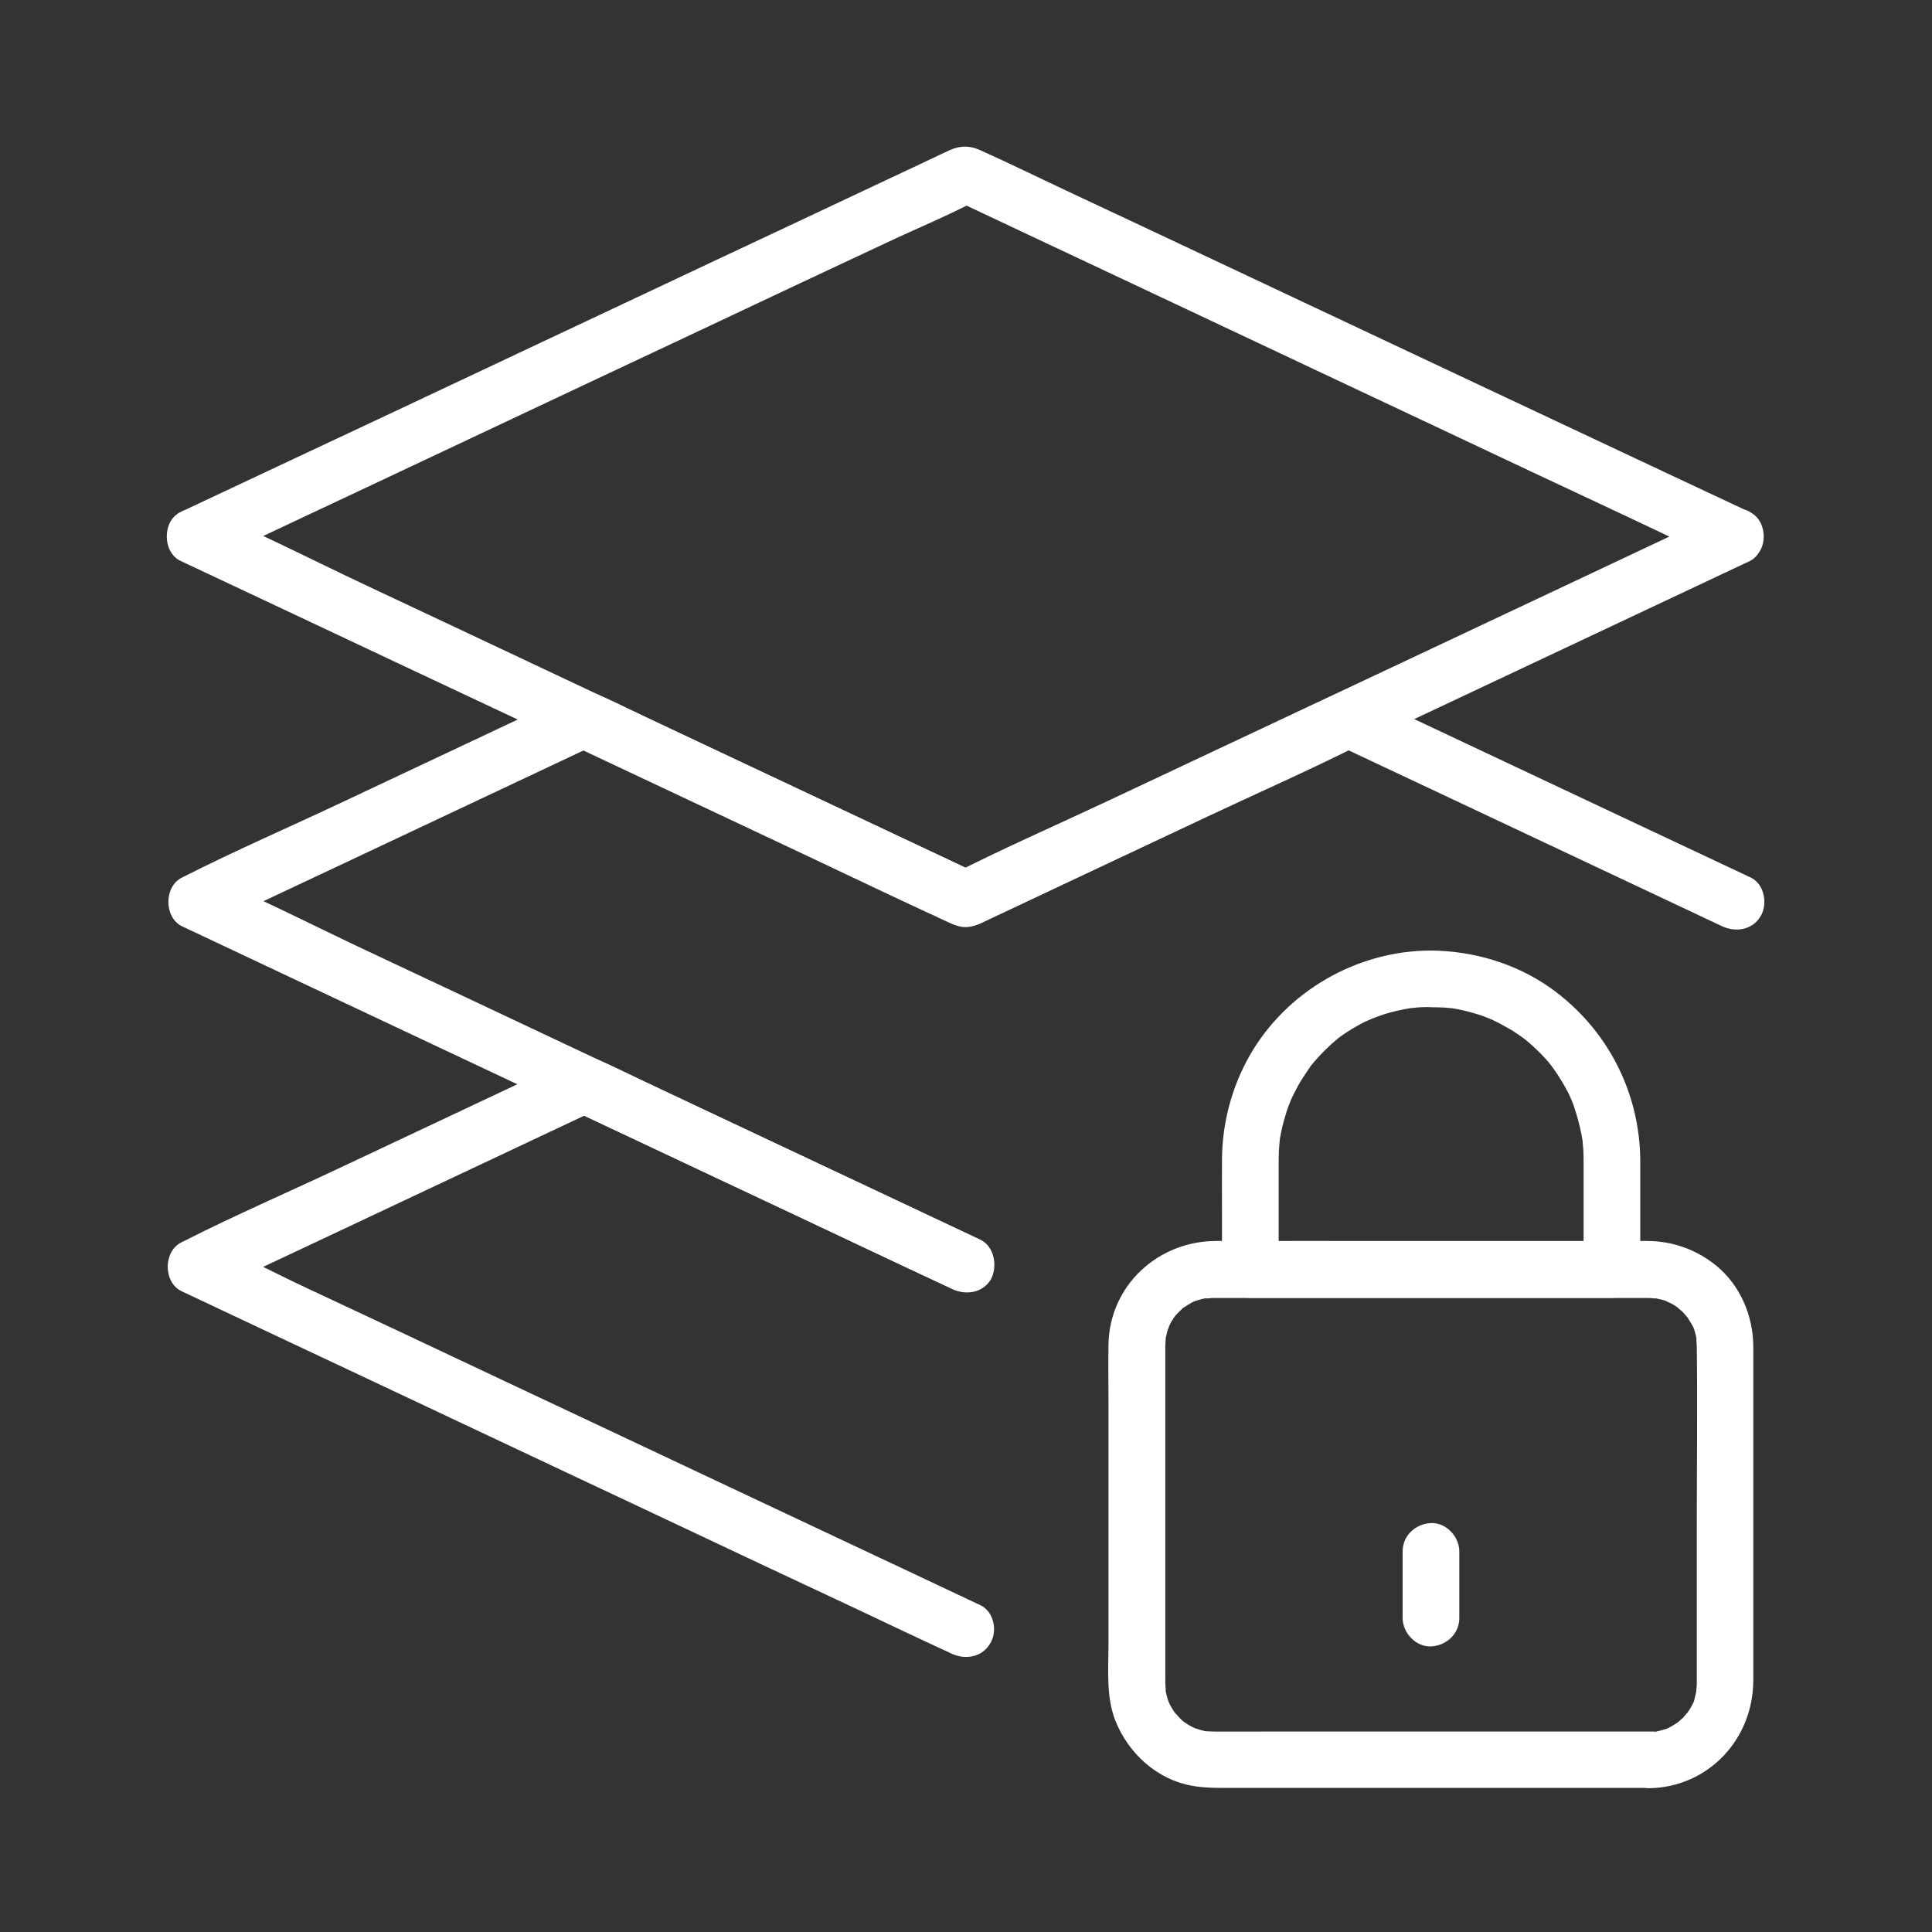 <?xml version="1.0" encoding="UTF-8"?> <!-- Generator: Adobe Illustrator 28.1.0, SVG Export Plug-In . SVG Version: 6.00 Build 0) --> <svg xmlns="http://www.w3.org/2000/svg" xmlns:xlink="http://www.w3.org/1999/xlink" version="1.1" id="Layer_1" x="0px" y="0px" viewBox="0 0 1200 1200" style="enable-background:new 0 0 1200 1200;" xml:space="preserve"><rect x="0" y="0" width="1200" height="1200" fill="#333333" stroke="none"/> <style type="text/css"> .st0{fill:#FFFFFF;} </style> <g> <path class="st0" d="M1024.2,1075.5h-93.4H784.1c-10.3,0-20.5,0.1-30.8,0c-0.7,0-6-0.4-4.2-0.1c2.2,0.4-1.1-0.2-1.5-0.4 c-1.1-0.2-2-0.5-3-0.8c-1.3-0.4-2.5-0.8-3.6-1.2c2.3,0.9,0.6,0.2-0.7-0.5c-1.8-0.9-3.5-2-5.2-3.2c-2.2-1.4,1.9,1.8,0,0 c-0.7-0.7-1.5-1.3-2.2-2c-0.8-0.8-4.7-5.5-2.7-2.7c-1.3-1.9-2.5-3.8-3.6-5.9c-0.2-0.5-1.5-3.4-0.7-1.4c0.8,2-0.4-1.1-0.5-1.5 c-0.7-2.2-1.3-4.5-1.6-6.8c0.7,3.6,0-2.3,0-3.3v-0.1v-3.8V913.7V850v-13.6v-0.7c0-0.6,0.5-6.1,0.1-4.1c-0.4,2.2,0.2-1.1,0.4-1.5 c0.2-1.3,0.6-2.6,0.9-3.8c0,0.1,1.8-4.6,0.7-2.2c-0.8,2,0.5-0.9,0.7-1.4c0.9-1.8,2-3.5,3.2-5.2c1.4-2.2-1.8,1.9,0,0 c0.7-0.7,1.3-1.5,2-2.2c0.8-0.9,1.9-1.8,2.7-2.6c2.2-2.2-1.1,0.6,0.6-0.5c1.8-1.2,3.4-2.1,5.2-3.2c0.5-0.2,3.4-1.5,1.4-0.7 c-2,0.8,1.1-0.4,1.5-0.5c2.2-0.7,4.5-1.3,6.8-1.6c-3.6,0.7,2.3,0,3.3,0h2h14.4h58.4h150.9h42.2h2.8c1.3,0,6.9,0.7,3.4,0 c2,0.5,4.1,0.8,6.1,1.4c0.9,0.4,2,0.7,2.9,1.1c-3.5-1.3,0.9,0.6,1.4,0.8c1.8,0.9,3.5,2.1,5.2,3.3c-2.9-2.1,1.5,1.5,2.2,2.1 c0.8,0.8,4.1,4.9,2.1,2.2c1.5,2.1,2.7,4.2,4,6.4c0.4,0.6,1.3,3,0.1,0c0.4,0.9,0.7,1.9,1.1,2.9c0.6,2,1.1,4,1.4,6.1 c-0.7-3.4,0,2.1,0,3.5c0.5,37.6,0,75.4,0,113.1v70.4v21.2v4.7v0.6c0,1.3-0.7,6.8,0,3.3c-0.5,2.3-1.1,4.6-1.6,6.8 c-0.2,0.9-1.6,4-0.2,0.8c-0.5,0.9-0.9,1.9-1.4,2.7c-0.9,1.8-2.1,3.5-3.3,5.2c2.1-2.9-1.5,1.5-2.1,2.2c-0.8,0.8-4.9,4.1-2.2,2.1 c-1.6,1.2-3.4,2.2-5.2,3.3c-0.9,0.5-1.8,0.9-2.7,1.4c2.9-1.4,0.6-0.2-0.1,0c-2.2,0.7-4.5,1.3-6.8,1.8c-2.7,0.6,2.7,0,0,0 C1026.9,1075.4,1025.5,1075.5,1024.2,1075.5c-9.1,0.1-18,8-17.6,17.6c0.5,9.4,7.7,17.7,17.6,17.6c37-0.6,64.8-30.6,64.8-67.1v-50 V848.7v-12.9c-0.2-18.5-8-37-22.3-49.1c-12.4-10.3-27.2-15.8-43.4-15.9h-12.7H871.9c-38.9,0-77.8-0.1-116.7,0 c-35.9,0.1-65.9,27.5-66.7,64c-0.2,12.1,0,24.3,0,36.3v149.8c0,15.8-1.6,33,4.3,47.9c8.1,20.3,25.9,36.6,47.8,40.4 c6.1,1.1,12.1,1.3,18.2,1.3h127h130.9h7.5c9.1,0,18-8.1,17.6-17.6C1041.3,1083.6,1034,1075.5,1024.2,1075.5L1024.2,1075.5z"></path> <path class="st0" d="M888.8,590.4c-45.9,0-89.8,25.3-112.6,65.2c-11.2,19.7-17.1,42.1-17.2,64.7c-0.1,10.5,0,21.2,0,31.8v36.4 c0,9.5,8.1,17.6,17.6,17.6h76.1h120.6h27.9c9.5,0,17.6-8.1,17.6-17.6v-67.1c-0.1-43.4-20.9-83.1-56.1-108 C941,598.2,914.8,590.6,888.8,590.4c-9.1-0.1-18,8.1-17.6,17.6c0.5,9.6,7.7,17.5,17.6,17.6c2.7,0,5.4,0.1,8.2,0.2 c1.2,0.1,6.9,0.7,3.3,0.2c5.3,0.7,10.4,1.9,15.5,3.4c2.5,0.7,4.9,1.5,7.4,2.5c0.9,0.4,2,0.7,2.9,1.2c-3-1.2-0.5-0.2,0.1,0 c4.7,2.2,9.1,4.6,13.6,7.3c2.1,1.4,4.2,2.8,6.3,4.3c0.6,0.4,2.6,2,0.1,0c0.8,0.6,1.6,1.3,2.3,1.9c3.9,3.3,7.6,6.8,11,10.5 c1.8,1.9,3.4,3.9,4.9,5.9c-2.1-2.7,1.2,1.6,1.8,2.6c2.9,4.2,5.5,8.7,7.9,13.2c0.6,1.2,1.1,2.3,1.6,3.5c0.4,0.8,1.6,4,0.4,0.8 c0.8,1.9,1.5,3.9,2.1,5.9c1.6,4.9,3,10.1,4,15.2c0.2,1.3,0.5,2.6,0.7,3.9c0.5,3-0.2-4.2,0.1,0.9c0.1,2.1,0.4,4.3,0.5,6.4 c0.1,2,0.1,4.1,0.1,6.1v34.1v33c5.9-5.9,11.7-11.7,17.6-17.6h-76.1H804.5h-27.9c5.9,5.9,11.7,11.7,17.6,17.6v-65.2 c0-5.2,0.1-10.2,0.7-15.4c0.4-3-0.7,4.1,0.1-0.9c0.2-1.1,0.4-2.1,0.6-3.2c0.5-2.6,1.1-5.2,1.8-7.7c0.6-2,1.2-4,1.8-6 c0.4-1.3,0.8-2.5,1.3-3.6c0.2-0.7,2.3-5.7,0.8-2.3c1.9-4.2,4-8.3,6.3-12.3c1.2-2,2.5-3.9,3.8-5.9c0.7-1.1,1.5-2.1,2.2-3.2 c2.1-3-1.6,1.8,0.9-1.3c2.9-3.5,6-6.9,9.3-10.1c1.6-1.6,3.4-3.2,5-4.6c0.9-0.8,2-1.6,2.9-2.5c-2.3,1.9,0.5-0.4,1.3-0.9 c4.3-3,9-5.9,13.7-8.3c1.2-0.6,2.3-1.2,3.5-1.6c0.7-0.4,4.9-2.1,1.5-0.7c2.5-0.9,4.8-1.9,7.3-2.7c5.5-1.8,11.1-3,16.9-4 c0.7-0.1,3.4-0.4,0.1,0c1.6-0.1,3.2-0.4,4.8-0.5c2.7-0.2,5.4-0.2,8.2-0.2c9.1,0,18-8.1,17.6-17.6 C905.9,598.5,898.6,590.4,888.8,590.4L888.8,590.4z"></path> <path class="st0" d="M871.2,963.6v41.4c0,9.1,8.1,18,17.6,17.6s17.6-7.7,17.6-17.6v-41.4c0-9.1-8.1-18-17.6-17.6 C879.1,946.5,871.2,953.8,871.2,963.6z"></path> <path class="st0" d="M1069.5,317.9c-26.8,12.7-53.6,25.2-80.4,37.9c-43.2,20.4-86.5,40.7-129.7,61.1c-16.1,7.6-32.1,15.1-48.3,22.7 c-40.7,19.1-81.3,38.3-122,57.4c-32.1,15.1-64.8,29.4-96.4,45.4c-0.6,0.2-1.1,0.5-1.6,0.8h17.7c-27.1-12.8-54-25.4-81.1-38.2 c-42.9-20.2-85.7-40.3-128.5-60.5c-15.9-7.5-31.9-15-47.7-22.5c-41.2-19.5-82.4-38.8-123.6-58.2c-31.9-15-63.4-31.2-95.6-45 c-0.6-0.2-1.1-0.5-1.6-0.8v30.4c15.8-7.5,31.6-14.9,47.5-22.4c38.2-17.9,76.4-36,114.5-53.9c46.1-21.7,92-43.4,138.1-65 c39.7-18.8,79.6-37.5,119.3-56.1c19.3-9.1,39.3-17.3,58.1-27.3c0.2-0.1,0.6-0.2,0.8-0.4H591c15.8,7.5,31.6,14.9,47.5,22.4 c38.2,17.9,76.4,36,114.5,53.9c46.1,21.7,92,43.4,138,65c39.7,18.8,79.6,37.5,119.3,56.1c19.3,9.1,38.7,18.4,58.1,27.3 c0.2,0.1,0.6,0.2,0.8,0.4c8.6,4,19,2.3,24-6.3c4.5-7.6,2.3-20-6.3-24c-16.1-7.5-32.1-15.1-48.2-22.6 c-38.1-17.9-76.3-35.9-114.4-53.8c-46.4-21.8-92.7-43.6-139.1-65.5c-39.7-18.8-79.5-37.4-119.3-56.1c-19-8.9-37.9-18.2-57-26.8 c-6.7-3-12.4-3-19.1,0c-2.1,0.9-4.1,2-6.2,2.9c-9.8,4.7-19.7,9.3-29.5,13.9c-36.1,17-72.1,34-108.2,50.9 c-45.9,21.7-91.9,43.2-137.8,64.9c-41.5,19.6-83,39.1-124.6,58.6c-22.7,10.7-45.5,21.4-68.3,32.1c-1.1,0.5-2.1,0.9-3,1.4 c-11.5,5.4-11.5,25,0,30.4c27.2,12.8,54.3,25.5,81.4,38.3c43,20.3,86,40.5,129,60.7c16.3,7.6,32.5,15.4,48.8,23 c41,19.3,82.1,38.7,123.2,58c31.6,14.9,63,30,94.8,44.6c4,1.9,7.9,3.3,12.4,2.7c2.9-0.4,5.4-1.5,8-2.7c4-1.9,7.9-3.8,11.7-5.5 c16.9-8,33.9-15.9,50.7-23.9c44.1-20.7,88.2-41.5,132.3-62.2c17.3-8.1,34.6-16.3,51.9-24.4c38.6-18.2,77-36.3,115.5-54.4 c36.2-17.1,72.4-34.1,108.7-51.2c2-0.9,4-1.9,6-2.8c8.6-4.1,10.8-16.4,6.3-24C1088.4,315.4,1078.2,313.8,1069.5,317.9L1069.5,317.9 z"></path> <path class="st0" d="M608.9,770c-27.1-12.8-54-25.4-81.1-38.2c-42.9-20.2-85.7-40.3-128.5-60.5c-15.9-7.5-31.9-15-47.7-22.5 c-41.2-19.5-82.4-38.8-123.6-58.2c-31.9-15-63.4-31.2-95.6-45c-0.6-0.2-1.1-0.5-1.6-0.8v30.4c27.2-12.8,54.3-25.5,81.4-38.3 c43.2-20.4,86.5-40.8,129.7-61.1c10-4.7,19.9-9.4,29.9-14.1H354c27.1,12.8,54,25.4,81.1,38.2c42.8,20.2,85.4,40.2,128.2,60.4 c9.3,4.3,18.5,8.9,27.8,13.1c6.6,2.9,11.7,2.9,18.3,0c0.9-0.5,2-0.9,2.9-1.4c4.8-2.2,9.6-4.6,14.4-6.8 c40.7-19.2,81.4-38.3,122.1-57.5c32-15,64.5-29.3,96-45.2c0.5-0.2,1.1-0.5,1.5-0.7h-17.7c27.2,12.8,54.3,25.5,81.4,38.3 c43.2,20.4,86.5,40.8,129.7,61.1c10,4.7,19.9,9.4,29.9,14.1c8.6,4,19,2.3,24-6.3c4.5-7.6,2.3-20-6.3-24 c-27.2-12.8-54.3-25.5-81.4-38.3c-43.2-20.4-86.5-40.8-129.7-61.1c-9.8-4.6-19.6-9.4-29.4-13.8c-6.4-2.9-11.7-3.2-18.3-0.1 c-0.8,0.4-1.6,0.8-2.5,1.2c-4.6,2.2-9.3,4.3-13.8,6.6c-40.8,19.2-81.6,38.4-122.2,57.5c-32.2,15.2-65.2,29.4-96.9,45.7 c-0.6,0.2-1.1,0.5-1.6,0.8h17.7c-27.4-12.9-54.7-25.8-82.1-38.7c-42.9-20.2-85.8-40.3-128.5-60.6c-8.8-4.2-17.6-8.6-26.5-12.5 c-8.2-3.6-14.5-1.6-21.7,1.8c-5.2,2.3-10.2,4.8-15.4,7.1c-41.4,19.5-82.7,38.9-124,58.4c-32,15.1-64.7,29.2-96.2,45.2 c-0.6,0.2-1.1,0.5-1.6,0.8c-11.5,5.4-11.5,25,0,30.4c26.8,12.7,53.6,25.2,80.4,37.9c43.2,20.4,86.5,40.7,129.7,61.1 c16.1,7.6,32.1,15.1,48.3,22.7c40.7,19.1,81.3,38.3,122,57.4c32.1,15.1,64.2,30.5,96.4,45.4c0.6,0.2,1.1,0.5,1.6,0.8 c8.6,4,19,2.3,24-6.3C619.7,786.4,617.5,774.1,608.9,770L608.9,770z"></path> <path class="st0" d="M608.9,997c-15.8-7.5-31.6-14.9-47.5-22.4c-38.2-17.9-76.4-36-114.5-53.9c-46.1-21.7-92-43.4-138-65 c-39.7-18.8-79.6-37.5-119.3-56.1c-19.2-9-38.3-19.3-58.1-27.3c-0.2-0.1-0.6-0.2-0.8-0.4v30.4c27.2-12.8,54.3-25.5,81.4-38.3 c43.2-20.4,86.5-40.8,129.7-61.1c10-4.7,19.9-9.4,29.9-14.1H354c26.7,12.5,53.4,25.2,80,37.7c42.5,20,85.2,40.1,127.7,60.1 c9.8,4.6,19.7,9.3,29.4,13.8c8.6,4,19,2.3,24-6.3c4.5-7.6,2.3-20-6.3-24c-27.4-12.9-54.7-25.8-82.1-38.7 c-42.9-20.2-85.8-40.3-128.5-60.6c-8.8-4.2-17.6-8.6-26.5-12.5c-8.2-3.6-14.5-1.6-21.7,1.8c-5.2,2.3-10.2,4.8-15.4,7.1 c-41.4,19.5-82.7,38.9-124,58.4c-32,15.1-64.7,29.2-96.2,45.2c-0.6,0.2-1.1,0.5-1.6,0.8c-11.5,5.4-11.5,25,0,30.4 c15.8,7.5,31.6,14.9,47.5,22.4c38.2,17.9,76.4,36,114.5,53.9c46.1,21.7,92,43.4,138,65c39.7,18.8,79.6,37.5,119.3,56.1 c19.3,9.1,38.7,18.4,58.1,27.3c0.2,0.1,0.6,0.2,0.8,0.4c8.6,4,19,2.3,24-6.3C619.7,1013.4,617.5,1001,608.9,997L608.9,997z"></path> </g> </svg> 